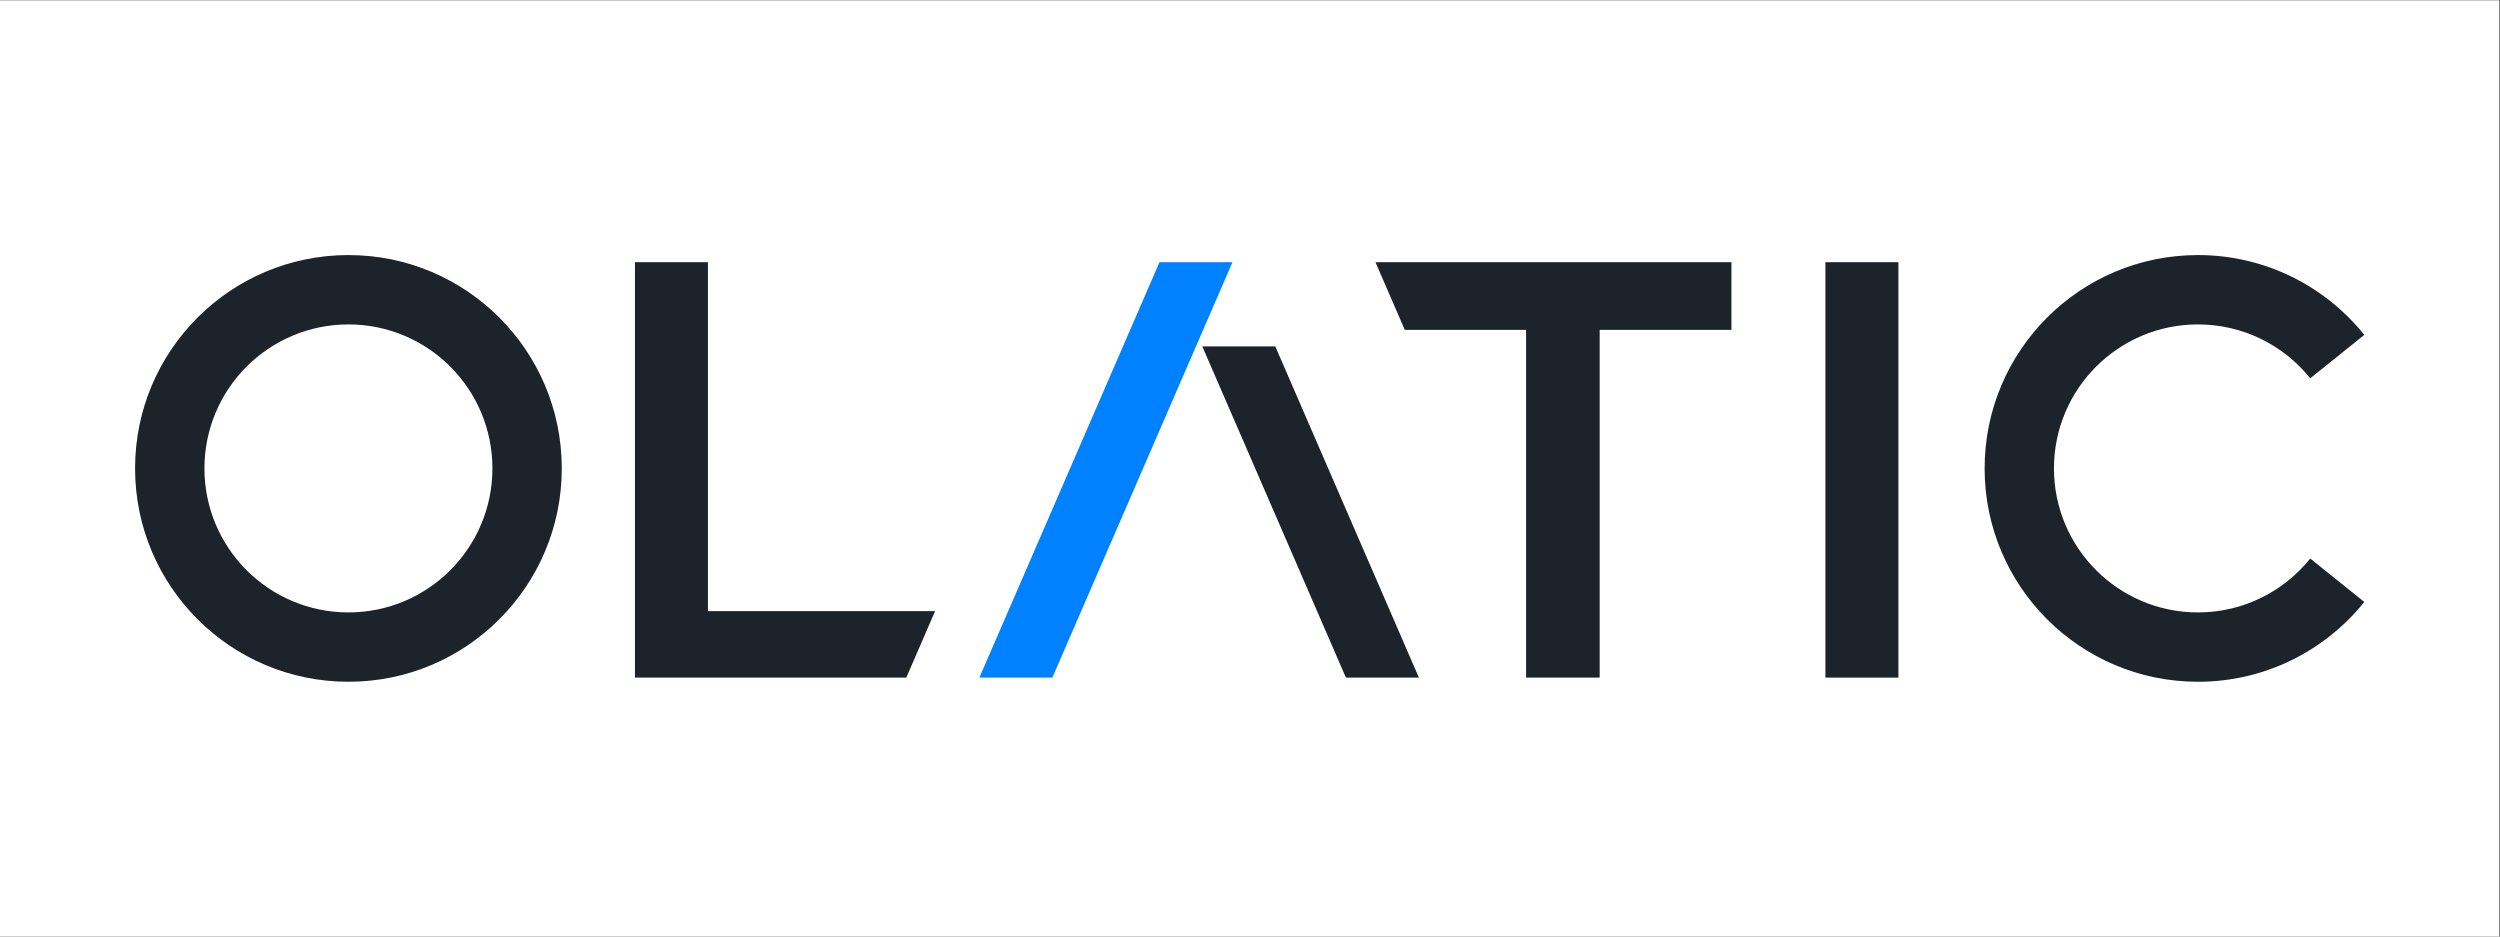 <svg xmlns:dc="http://purl.org/dc/elements/1.1/" xmlns:cc="http://creativecommons.org/ns#" xmlns:rdf="http://www.w3.org/1999/02/22-rdf-syntax-ns#" xmlns:svg="http://www.w3.org/2000/svg" xmlns="http://www.w3.org/2000/svg" xmlns:sodipodi="http://sodipodi.sourceforge.net/DTD/sodipodi-0.dtd" xmlns:inkscape="http://www.inkscape.org/namespaces/inkscape" id="svg2" xml:space="preserve" width="767.556" height="287.557" viewBox="0 0 767.556 287.557" sodipodi:docname="Olatic_Logo_V1.ai"><rect x="0" y="0" width="767.556" height="287.557" fill="#333333" stroke="none"/><defs id="defs6"><clipPath clipPathUnits="userSpaceOnUse" id="clipPath34"><path d="M 0,215.668 H 575.667 V 0 H 0 Z" id="path32"></path></clipPath></defs><g id="g10" inkscape:groupmode="layer" inkscape:label="Olatic_Logo_V1" transform="matrix(1.333,0,0,-1.333,0,287.557)"><path d="M 0,0 H 575.667 V 215.668 H 0 Z" style="fill:#ffffff;fill-opacity:1;fill-rule:nonzero;stroke:none" id="path12"></path><path d="m 420.437,155.334 h 16.812 V 59.652 h -16.812 z" style="fill:#1d232a;fill-opacity:1;fill-rule:nonzero;stroke:none" id="path14"></path><g id="g16" transform="translate(267.059,155.334)"><path d="M 0,0 H 16.812 L -24.673,-95.682 H -41.484 Z" style="fill:#0081ff;fill-opacity:1;fill-rule:nonzero;stroke:none" id="path18"></path></g><g id="g20" transform="translate(163.057,74.96)"><path d="M 0,0 V 80.374 H -16.813 V -15.308 H 45.684 L 52.321,0 Z" style="fill:#1d232a;fill-opacity:1;fill-rule:nonzero;stroke:none" id="path22"></path></g><g id="g24" transform="translate(276.922,135.931)"><path d="M 0,0 33.072,-76.279 H 49.885 L 16.812,0 Z" style="fill:#1d232a;fill-opacity:1;fill-rule:nonzero;stroke:none" id="path26"></path></g><g id="g28"><g id="g30" clip-path="url(#clipPath34)"><g id="g36" transform="translate(80.252,74.667)"><path d="m 0,0 c -18.317,0 -33.165,14.851 -33.165,33.167 0,18.317 14.848,33.166 33.165,33.166 18.316,0 33.166,-14.849 33.166,-33.166 C 33.166,14.851 18.316,0 0,0 m 0,82.307 c -27.139,0 -49.141,-22 -49.141,-49.14 0,-27.138 22.002,-49.139 49.141,-49.139 27.139,0 49.139,22.001 49.139,49.139 0,27.14 -22,49.14 -49.139,49.14" style="fill:#1d232a;fill-opacity:1;fill-rule:nonzero;stroke:none" id="path38"></path></g><g id="g40" transform="translate(506.244,74.667)"><path d="m 0,0 c -18.316,0 -33.166,14.851 -33.166,33.167 0,18.317 14.85,33.166 33.166,33.166 10.459,0 19.781,-4.846 25.859,-12.409 l 12.454,9.998 C 29.309,75.127 15.496,82.307 0,82.307 c -27.139,0 -49.139,-22 -49.139,-49.14 0,-27.138 22,-49.139 49.139,-49.139 15.496,0 29.307,7.178 38.313,18.382 l -12.456,10 C 19.779,4.846 10.457,0 0,0" style="fill:#1d232a;fill-opacity:1;fill-rule:nonzero;stroke:none" id="path42"></path></g><g id="g44" transform="translate(316.799,155.334)"><path d="m 0,0 6.756,-15.583 h 27.941 v -80.099 h 16.949 v 80.099 H 81.992 V 0 Z" style="fill:#1d232a;fill-opacity:1;fill-rule:nonzero;stroke:none" id="path46"></path></g></g></g></g></svg>